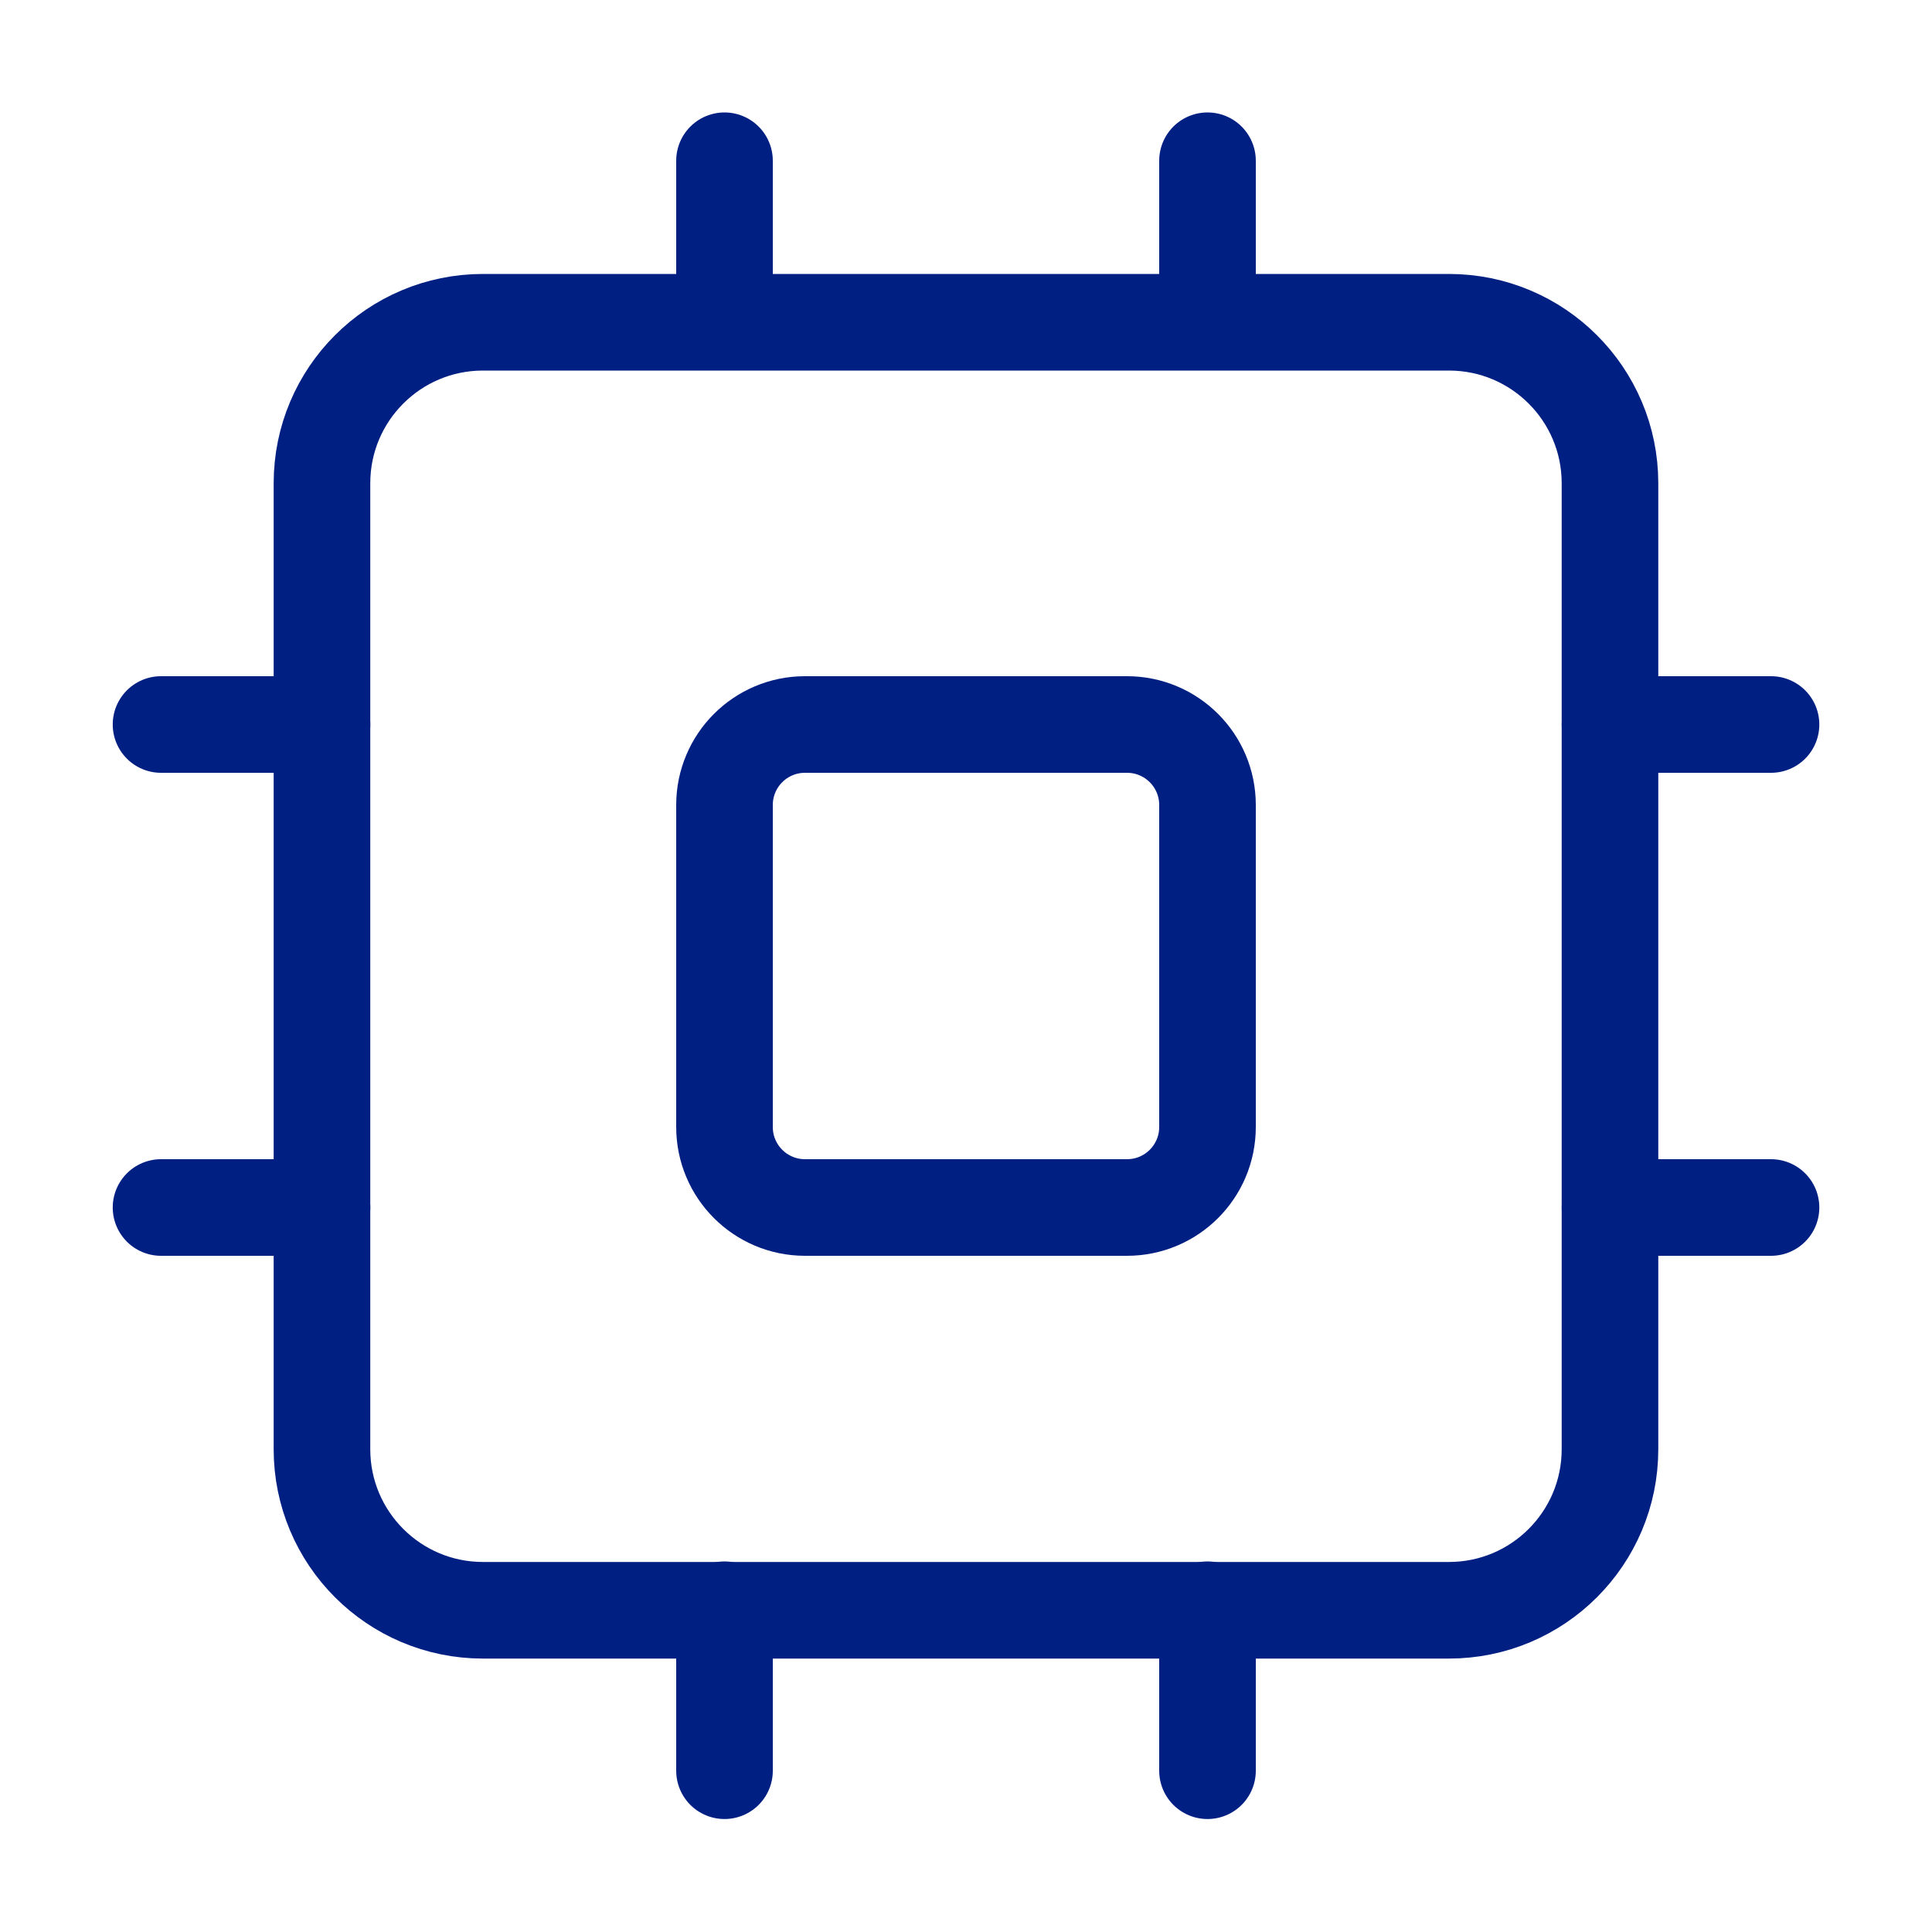 <svg width="40" height="40" viewBox="0 0 40 40" fill="none" xmlns="http://www.w3.org/2000/svg">
<path d="M29.999 6.672H9.999C8.158 6.672 6.666 8.164 6.666 10.005V30.005C6.666 31.846 8.158 33.339 9.999 33.339H29.999C31.84 33.339 33.333 31.846 33.333 30.005V10.005C33.333 8.164 31.84 6.672 29.999 6.672Z" stroke="#001F82" stroke-width="2" stroke-linecap="round" stroke-linejoin="round"/>
<path d="M23.333 15H16.667C15.746 15 15 15.746 15 16.667V23.333C15 24.254 15.746 25 16.667 25H23.333C24.254 25 25 24.254 25 23.333V16.667C25 15.746 24.254 15 23.333 15Z" stroke="#001F82" stroke-width="2" stroke-linecap="round" stroke-linejoin="round"/>
<path d="M25 3.328V6.661" stroke="#001F82" stroke-width="2" stroke-linecap="round" stroke-linejoin="round"/>
<path d="M25 33.328V36.661" stroke="#001F82" stroke-width="2" stroke-linecap="round" stroke-linejoin="round"/>
<path d="M3.334 25H6.667" stroke="#001F82" stroke-width="2" stroke-linecap="round" stroke-linejoin="round"/>
<path d="M3.334 15H6.667" stroke="#001F82" stroke-width="2" stroke-linecap="round" stroke-linejoin="round"/>
<path d="M33.334 25H36.667" stroke="#001F82" stroke-width="2" stroke-linecap="round" stroke-linejoin="round"/>
<path d="M33.334 15H36.667" stroke="#001F82" stroke-width="2" stroke-linecap="round" stroke-linejoin="round"/>
<path d="M15 3.328V6.661" stroke="#001F82" stroke-width="2" stroke-linecap="round" stroke-linejoin="round"/>
<path d="M15 33.328V36.661" stroke="#001F82" stroke-width="2" stroke-linecap="round" stroke-linejoin="round"/>
</svg>

